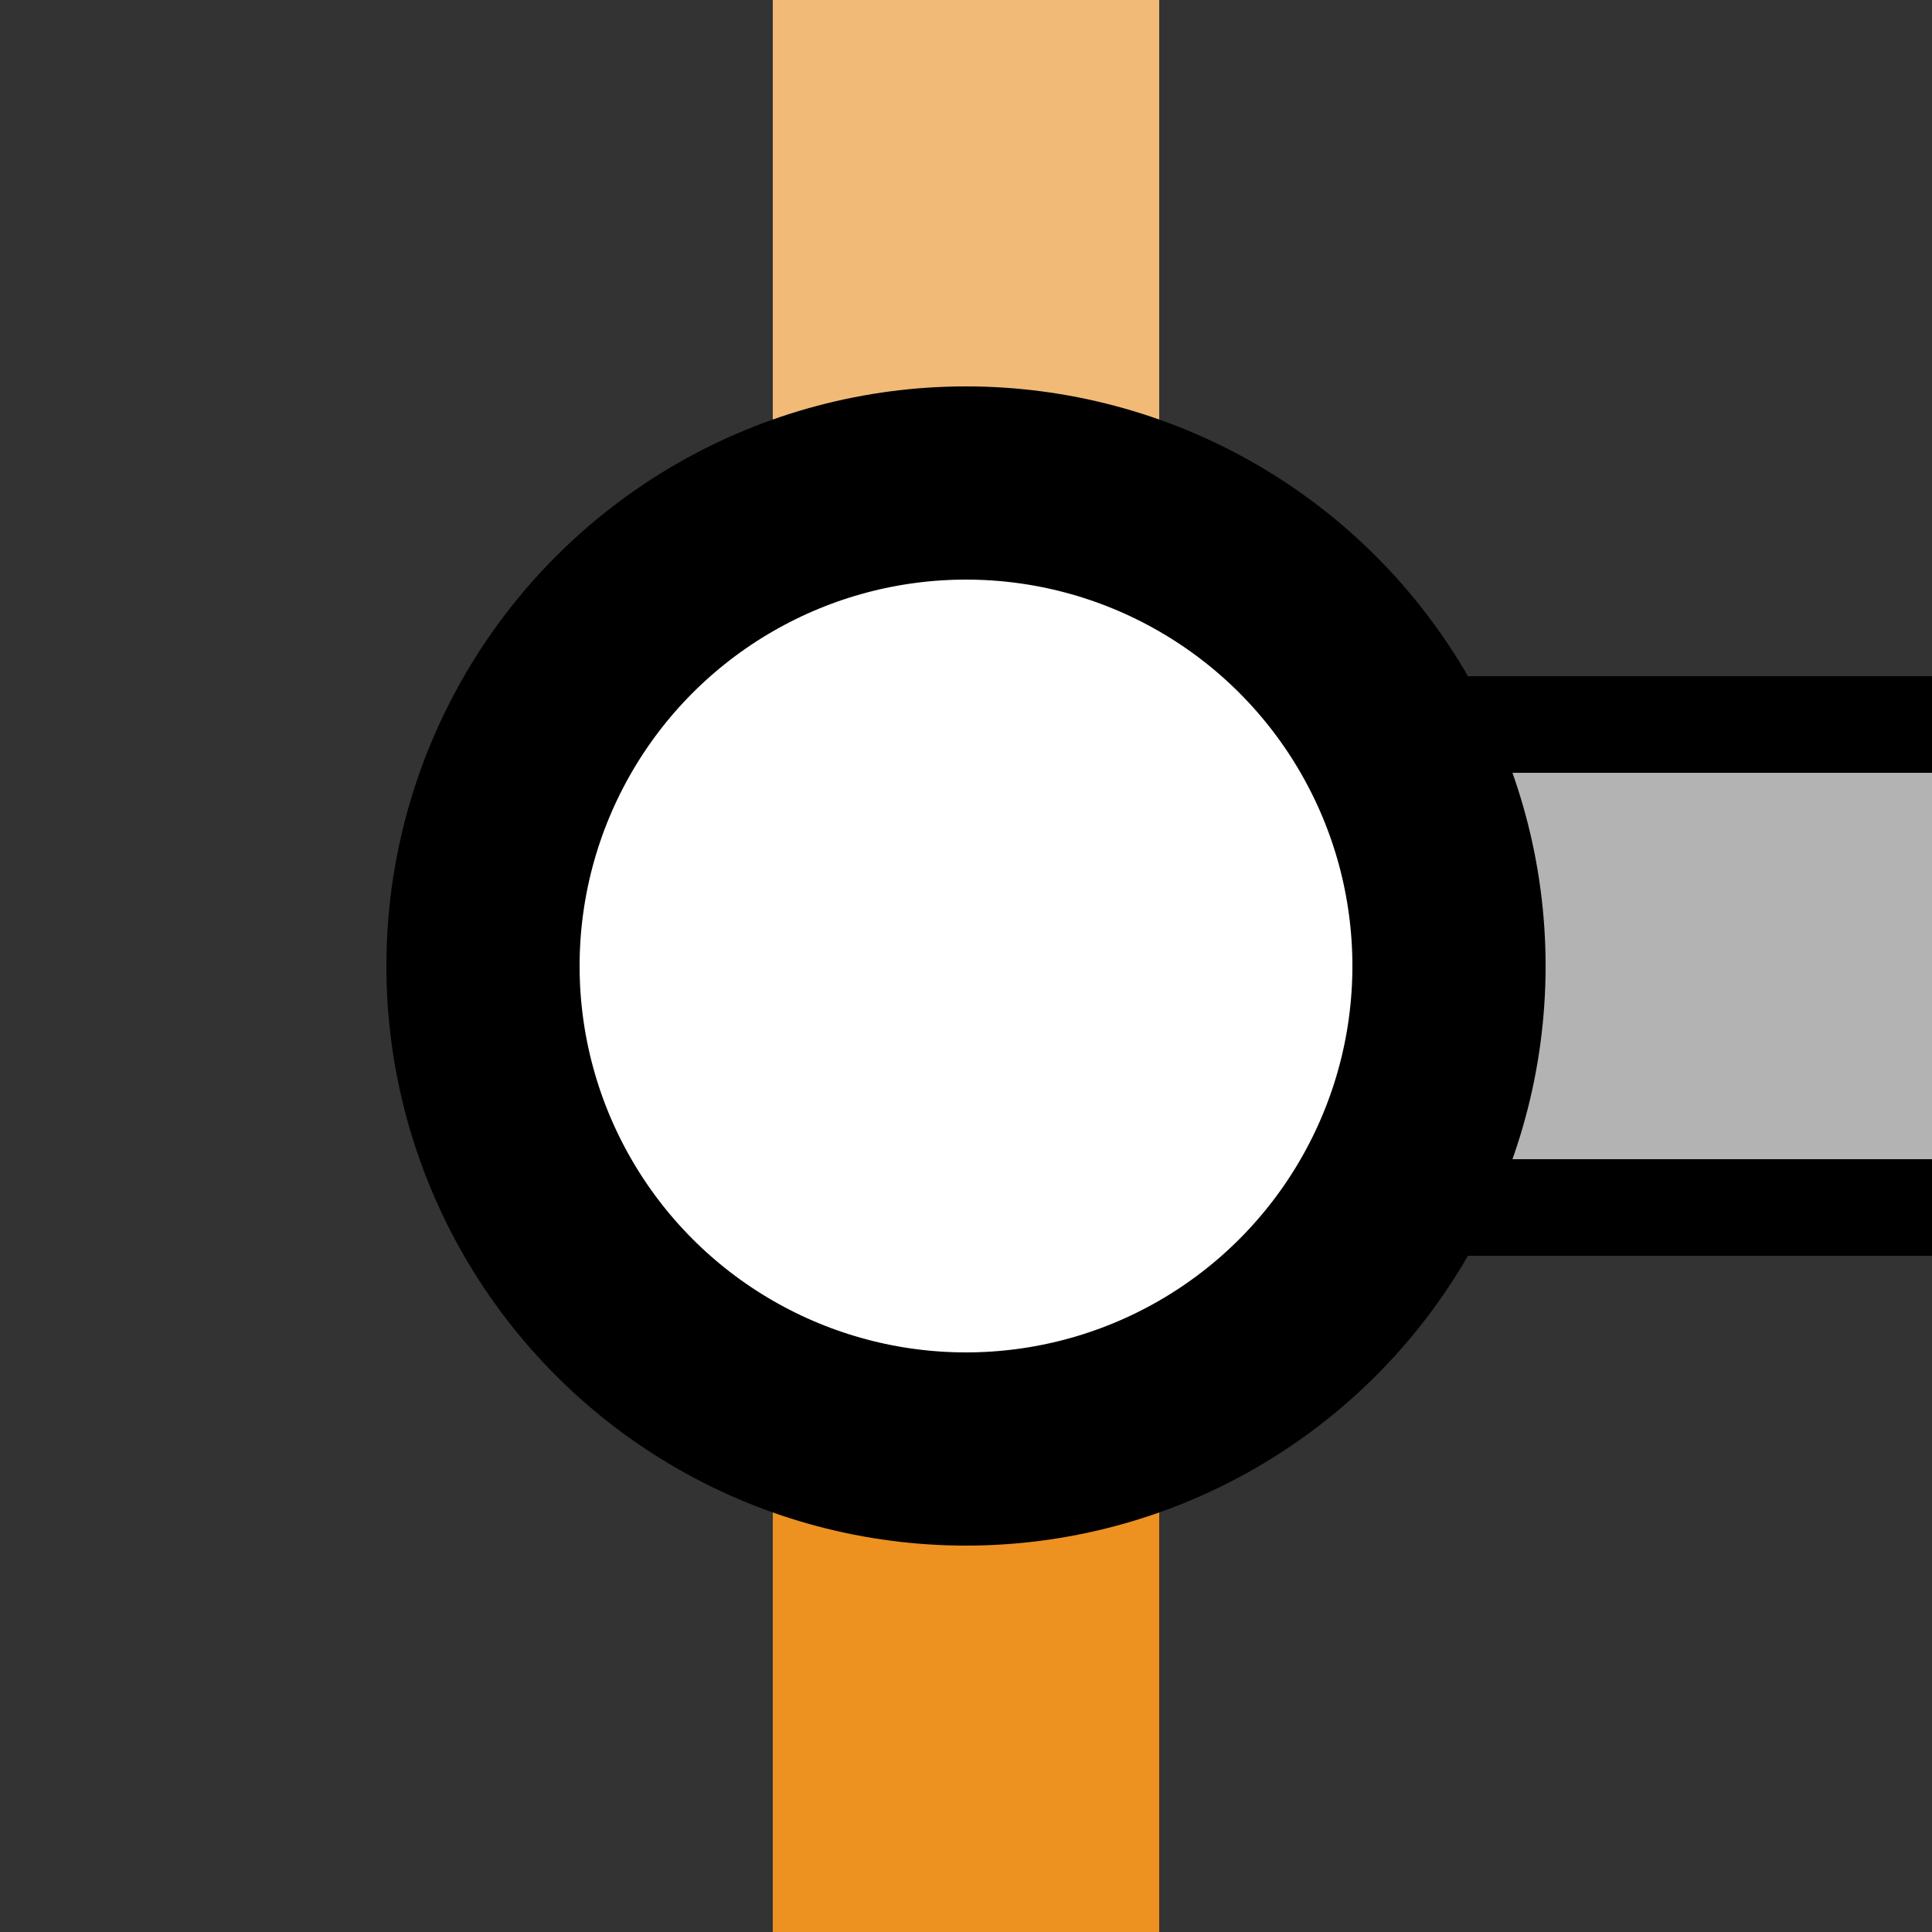 <?xml version="1.0" encoding="UTF-8"?>
<svg xmlns="http://www.w3.org/2000/svg" width="500" height="500">
 <rect width="100%" height="100%" fill="#333333" stroke="none"/>
 <title>KXINTxa-L carrot</title>
 <path fill="#B3B3B3" stroke="#000" d="M 500,187.5 H 250 V 312.5 H 500" stroke-width="25"/>
 <g stroke-width="100">
  <path stroke="#F1BA76" d="M 250,250 V 0"/>
  <path stroke="#ED9121" d="M 250,250 V 500"/>
 </g>
 <circle stroke="#000" fill="#FFF" cx="250" cy="250" r="125" stroke-width="50"/>
</svg>
